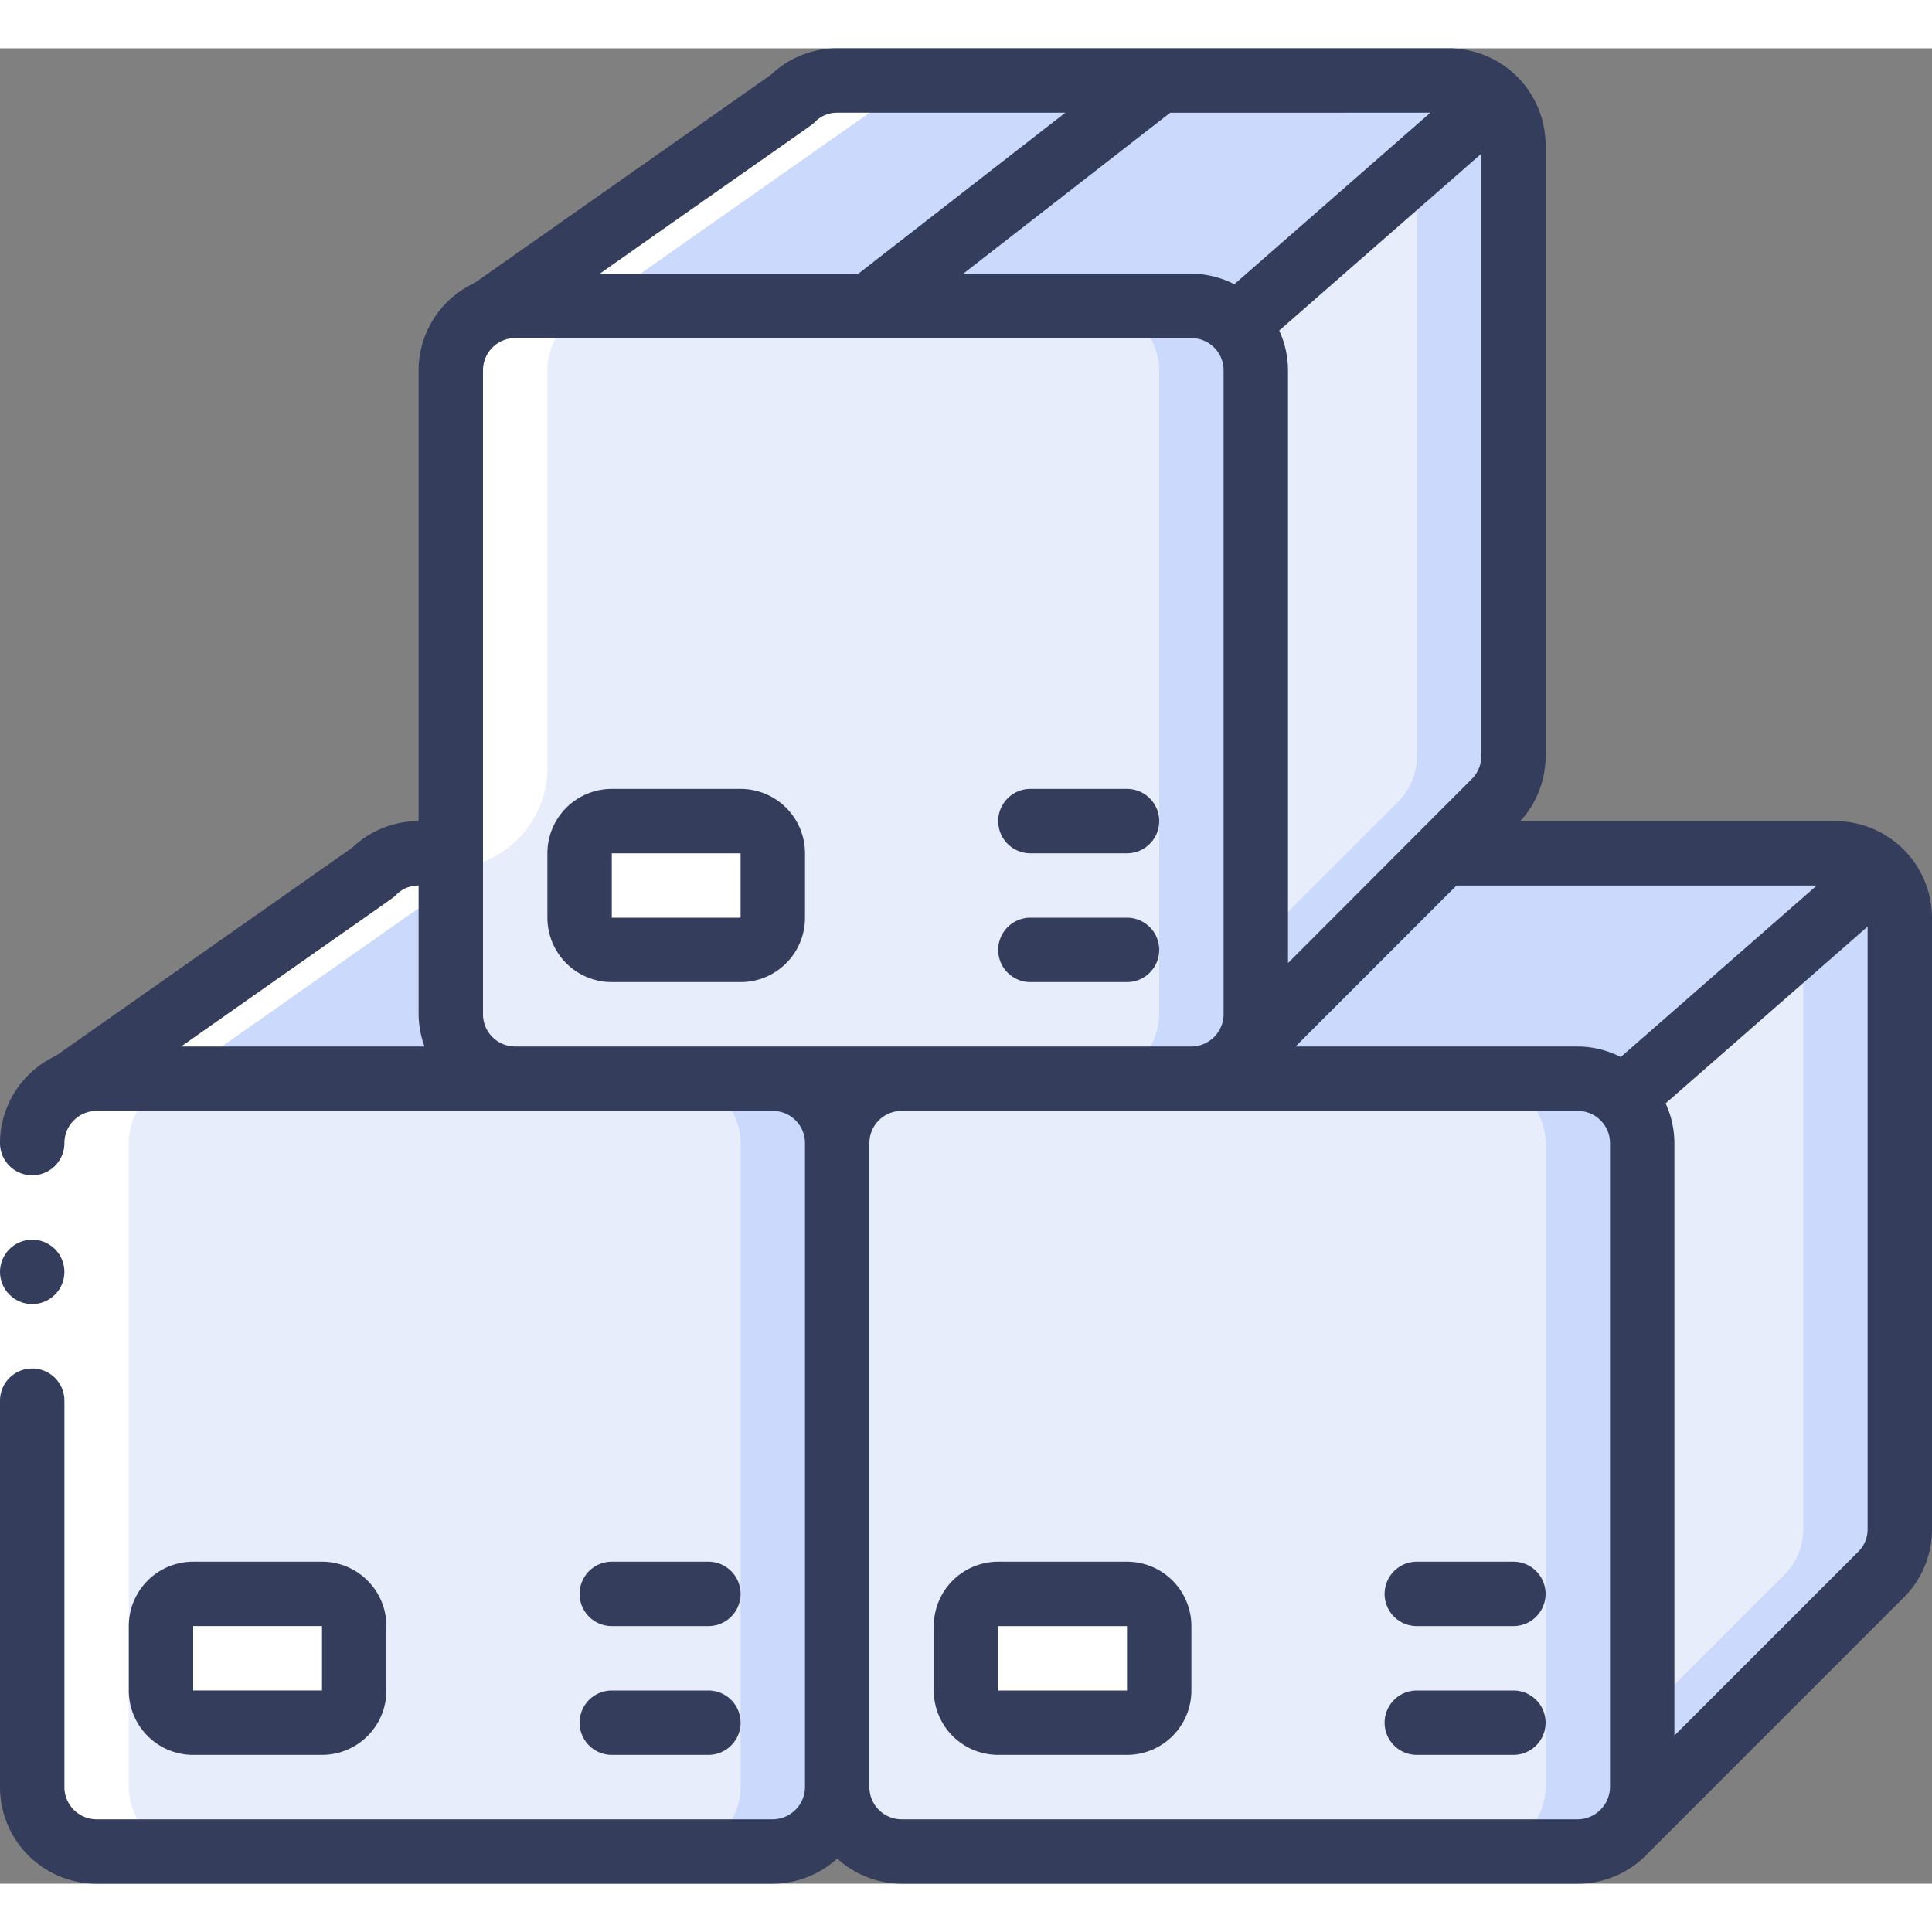 <svg xmlns="http://www.w3.org/2000/svg" version="1.1" xmlns:xlink="http://www.w3.org/1999/xlink" width="512" height="512" x="0" y="0" viewBox="0 0 60 57" style="enable-background:new 0 0 512 512" xml:space="preserve" class=""><rect x="0" y="0" width="60" height="57" fill="#808080" stroke="none"/><g><g fill="none" fill-rule="nonzero"><path fill="#e8edfc" d="M26 34v20a2.006 2.006 0 0 1-2 2H3a2.006 2.006 0 0 1-2-2V34c0-.814.494-1.547 1.25-1.85A1.9 1.9 0 0 1 3 32h21a2.006 2.006 0 0 1 2 2z" opacity="1" data-original="#e8edfc"></path><path fill="#cad9fc" d="M24 32h-3a2.006 2.006 0 0 1 2 2v20a2.006 2.006 0 0 1-2 2h3a2.006 2.006 0 0 0 2-2V34a2.006 2.006 0 0 0-2-2z" opacity="1" data-original="#cad9fc" class=""></path><path fill="#e8edfc" d="M51 34v20a2.015 2.015 0 0 1-2 2H28a2.006 2.006 0 0 1-2-2V34a2.006 2.006 0 0 1 2-2h21a2.015 2.015 0 0 1 2 2z" opacity="1" data-original="#e8edfc"></path><path fill="#cad9fc" d="M50.41 32.59c-.37-.38-.88-.593-1.41-.59h-3a2.015 2.015 0 0 1 2 2v20a2.015 2.015 0 0 1-2 2h3a2.015 2.015 0 0 0 2-2V34c.003-.53-.21-1.04-.59-1.41z" opacity="1" data-original="#cad9fc" class=""></path><path fill="#cad9fc" d="m58.41 25.59-8 7c-.37-.38-.88-.593-1.41-.59H37c.53.003 1.04-.21 1.41-.59L44.82 25H57c.53-.003 1.04.21 1.41.59z" opacity="1" data-original="#cad9fc" class=""></path><path fill="#e8edfc" d="M59 27v19a1.966 1.966 0 0 1-.59 1.41l-8 8c.38-.37.593-.88.59-1.41V34c.003-.53-.21-1.04-.59-1.41l8-7c.38.37.593.88.59 1.41z" opacity="1" data-original="#e8edfc"></path><path fill="#cad9fc" d="M58.41 25.59 56 27.7V46a1.966 1.966 0 0 1-.59 1.41L51 51.82V54c.003.53-.21 1.04-.59 1.41l8-8c.379-.371.592-.88.59-1.41V27c.003-.53-.21-1.04-.59-1.41z" opacity="1" data-original="#cad9fc" class=""></path><path fill="#e8edfc" d="m50.41 55.41-.06.07" opacity="1" data-original="#e8edfc"></path><path fill="#cad9fc" d="M16 32H3a1.9 1.9 0 0 0-.75.15l9.34-6.56c.371-.379.88-.592 1.41-.59h1v5a2.006 2.006 0 0 0 2 2z" opacity="1" data-original="#cad9fc" class=""></path><path fill="#e8edfc" d="M39 10v20a2.015 2.015 0 0 1-2 2H16a2.006 2.006 0 0 1-2-2V10c0-.814.494-1.547 1.25-1.85A1.9 1.9 0 0 1 16 8h21a2.015 2.015 0 0 1 2 2z" opacity="1" data-original="#e8edfc"></path><path fill="#cad9fc" d="M38.41 8.59c-.37-.38-.88-.593-1.41-.59h-3a2.015 2.015 0 0 1 2 2v20a2.015 2.015 0 0 1-2 2h3a2.015 2.015 0 0 0 2-2V10c.003-.53-.21-1.04-.59-1.41z" opacity="1" data-original="#cad9fc" class=""></path><path fill="#cad9fc" d="m46.41 1.59-8 7c-.37-.38-.88-.593-1.41-.59H16a1.9 1.9 0 0 0-.75.15l9.34-6.56c.371-.379.88-.592 1.41-.59h19c.53-.003 1.04.21 1.41.59z" opacity="1" data-original="#cad9fc" class=""></path><path fill="#e8edfc" d="M47 3v19a1.966 1.966 0 0 1-.59 1.41L44.82 25l-6.41 6.41c.38-.37.593-.88.59-1.41V10c.003-.53-.21-1.04-.59-1.41l8-7c.38.37.593.88.59 1.41z" opacity="1" data-original="#e8edfc"></path><path fill="#cad9fc" d="M46.41 1.59 44 3.7V22a1.966 1.966 0 0 1-.59 1.41L41.82 25 39 27.82V30c.003.53-.21 1.04-.59 1.41L44.82 25l1.59-1.59c.379-.371.592-.88.59-1.41V3c.003-.53-.21-1.04-.59-1.41z" opacity="1" data-original="#cad9fc" class=""></path><path fill="#e8edfc" d="m38.41 31.41-.06.07" opacity="1" data-original="#e8edfc"></path><rect width="6" height="4" x="18" y="24" fill="#ffffff" rx="1" opacity="1" data-original="#ffffff" class=""></rect><rect width="6" height="4" x="5" y="48" fill="#ffffff" rx="1" opacity="1" data-original="#ffffff" class=""></rect><rect width="6" height="4" x="30" y="48" fill="#ffffff" rx="1" opacity="1" data-original="#ffffff" class=""></rect><path fill="#ffffff" d="M3 56h3a2.006 2.006 0 0 1-2-2V34c0-.814.494-1.547 1.25-1.85l9.34-6.56c.144-.148.314-.269.5-.357A3.146 3.146 0 0 0 17 22.438V10c0-.814.494-1.547 1.25-1.85l9.34-6.56c.371-.379.88-.592 1.41-.59h-3a1.966 1.966 0 0 0-1.41.59l-9.34 6.56A1.991 1.991 0 0 0 14 10v15h-1a1.966 1.966 0 0 0-1.41.59l-9.34 6.56A1.991 1.991 0 0 0 1 34v20a2.006 2.006 0 0 0 2 2z" opacity="1" data-original="#ffffff" class=""></path><path fill="#ffffff" d="M0 34h2v8H0z" opacity="1" data-original="#ffffff" class=""></path><g fill="#428dff"><circle cx="1" cy="38" r="1" fill="#353d5d" opacity="1" data-original="#428dff" class=""></circle><path d="M57 24h-9.786A2.981 2.981 0 0 0 48 22V3a3.013 3.013 0 0 0-3-3H26c-.764 0-1.499.293-2.053.819l-9.212 6.47A3 3 0 0 0 13 10v14c-.764 0-1.499.293-2.053.819l-9.212 6.47A3 3 0 0 0 0 34a1 1 0 0 0 2 0 1 1 0 0 1 1-1h21a1 1 0 0 1 1 1v20c-.004.55-.45.996-1 1H3a1 1 0 0 1-1-1V42a1 1 0 0 0-2 0v12a3 3 0 0 0 3 3h21a2.981 2.981 0 0 0 2-.78c.547.5 1.26.777 2 .78h21c.811 0 1.588-.331 2.15-.916l7.958-7.958c.57-.56.892-1.326.892-2.126V27a3.011 3.011 0 0 0-3-3zm-6.666 7.327A2.964 2.964 0 0 0 49 31h-8.766l5-5h11.188zM44.422 2l-6.088 5.327A2.964 2.964 0 0 0 37 7h-7.085l6.428-5zm-4.695 6.766L46 3.277V22a.979.979 0 0 1-.3.7L40 28.409V10a2.963 2.963 0 0 0-.273-1.234zM25.306 2.288A.971.971 0 0 1 26 2h7.085l-6.428 5h-8.03c6.9-4.854 6.554-4.585 6.679-4.712zm-13 24A.971.971 0 0 1 13 26v4c.003.341.066.68.184 1H5.627c6.9-4.854 6.554-4.585 6.679-4.712zM16 31a1 1 0 0 1-1-1V10a1 1 0 0 1 1-1h21a1 1 0 0 1 1 1v20c-.004.55-.45.996-1 1zm12 24a1 1 0 0 1-1-1V34a1 1 0 0 1 1-1h21a1 1 0 0 1 1 1v20c-.006.55-.45.994-1 1zm29.7-8.3L52 52.4V34a2.963 2.963 0 0 0-.273-1.234L58 27.277V46a.979.979 0 0 1-.3.7z" fill="#353d5d" opacity="1" data-original="#428dff" class=""></path><path d="M25 27v-2a2 2 0 0 0-2-2h-4a2 2 0 0 0-2 2v2a2 2 0 0 0 2 2h4a2 2 0 0 0 2-2zm-6 0v-2h4v2zM32 25h3a1 1 0 0 0 0-2h-3a1 1 0 0 0 0 2zM32 29h3a1 1 0 0 0 0-2h-3a1 1 0 0 0 0 2zM10 53a2 2 0 0 0 2-2v-2a2 2 0 0 0-2-2H6a2 2 0 0 0-2 2v2a2 2 0 0 0 2 2zm-4-4h4v2H6zM19 49h3a1 1 0 0 0 0-2h-3a1 1 0 0 0 0 2zM19 53h3a1 1 0 0 0 0-2h-3a1 1 0 0 0 0 2zM35 47h-4a2 2 0 0 0-2 2v2a2 2 0 0 0 2 2h4a2 2 0 0 0 2-2v-2a2 2 0 0 0-2-2zm-4 4v-2h4v2zM47 47h-3a1 1 0 0 0 0 2h3a1 1 0 0 0 0-2zM47 51h-3a1 1 0 0 0 0 2h3a1 1 0 0 0 0-2z" fill="#353d5d" opacity="1" data-original="#428dff" class=""></path></g></g></g></svg>